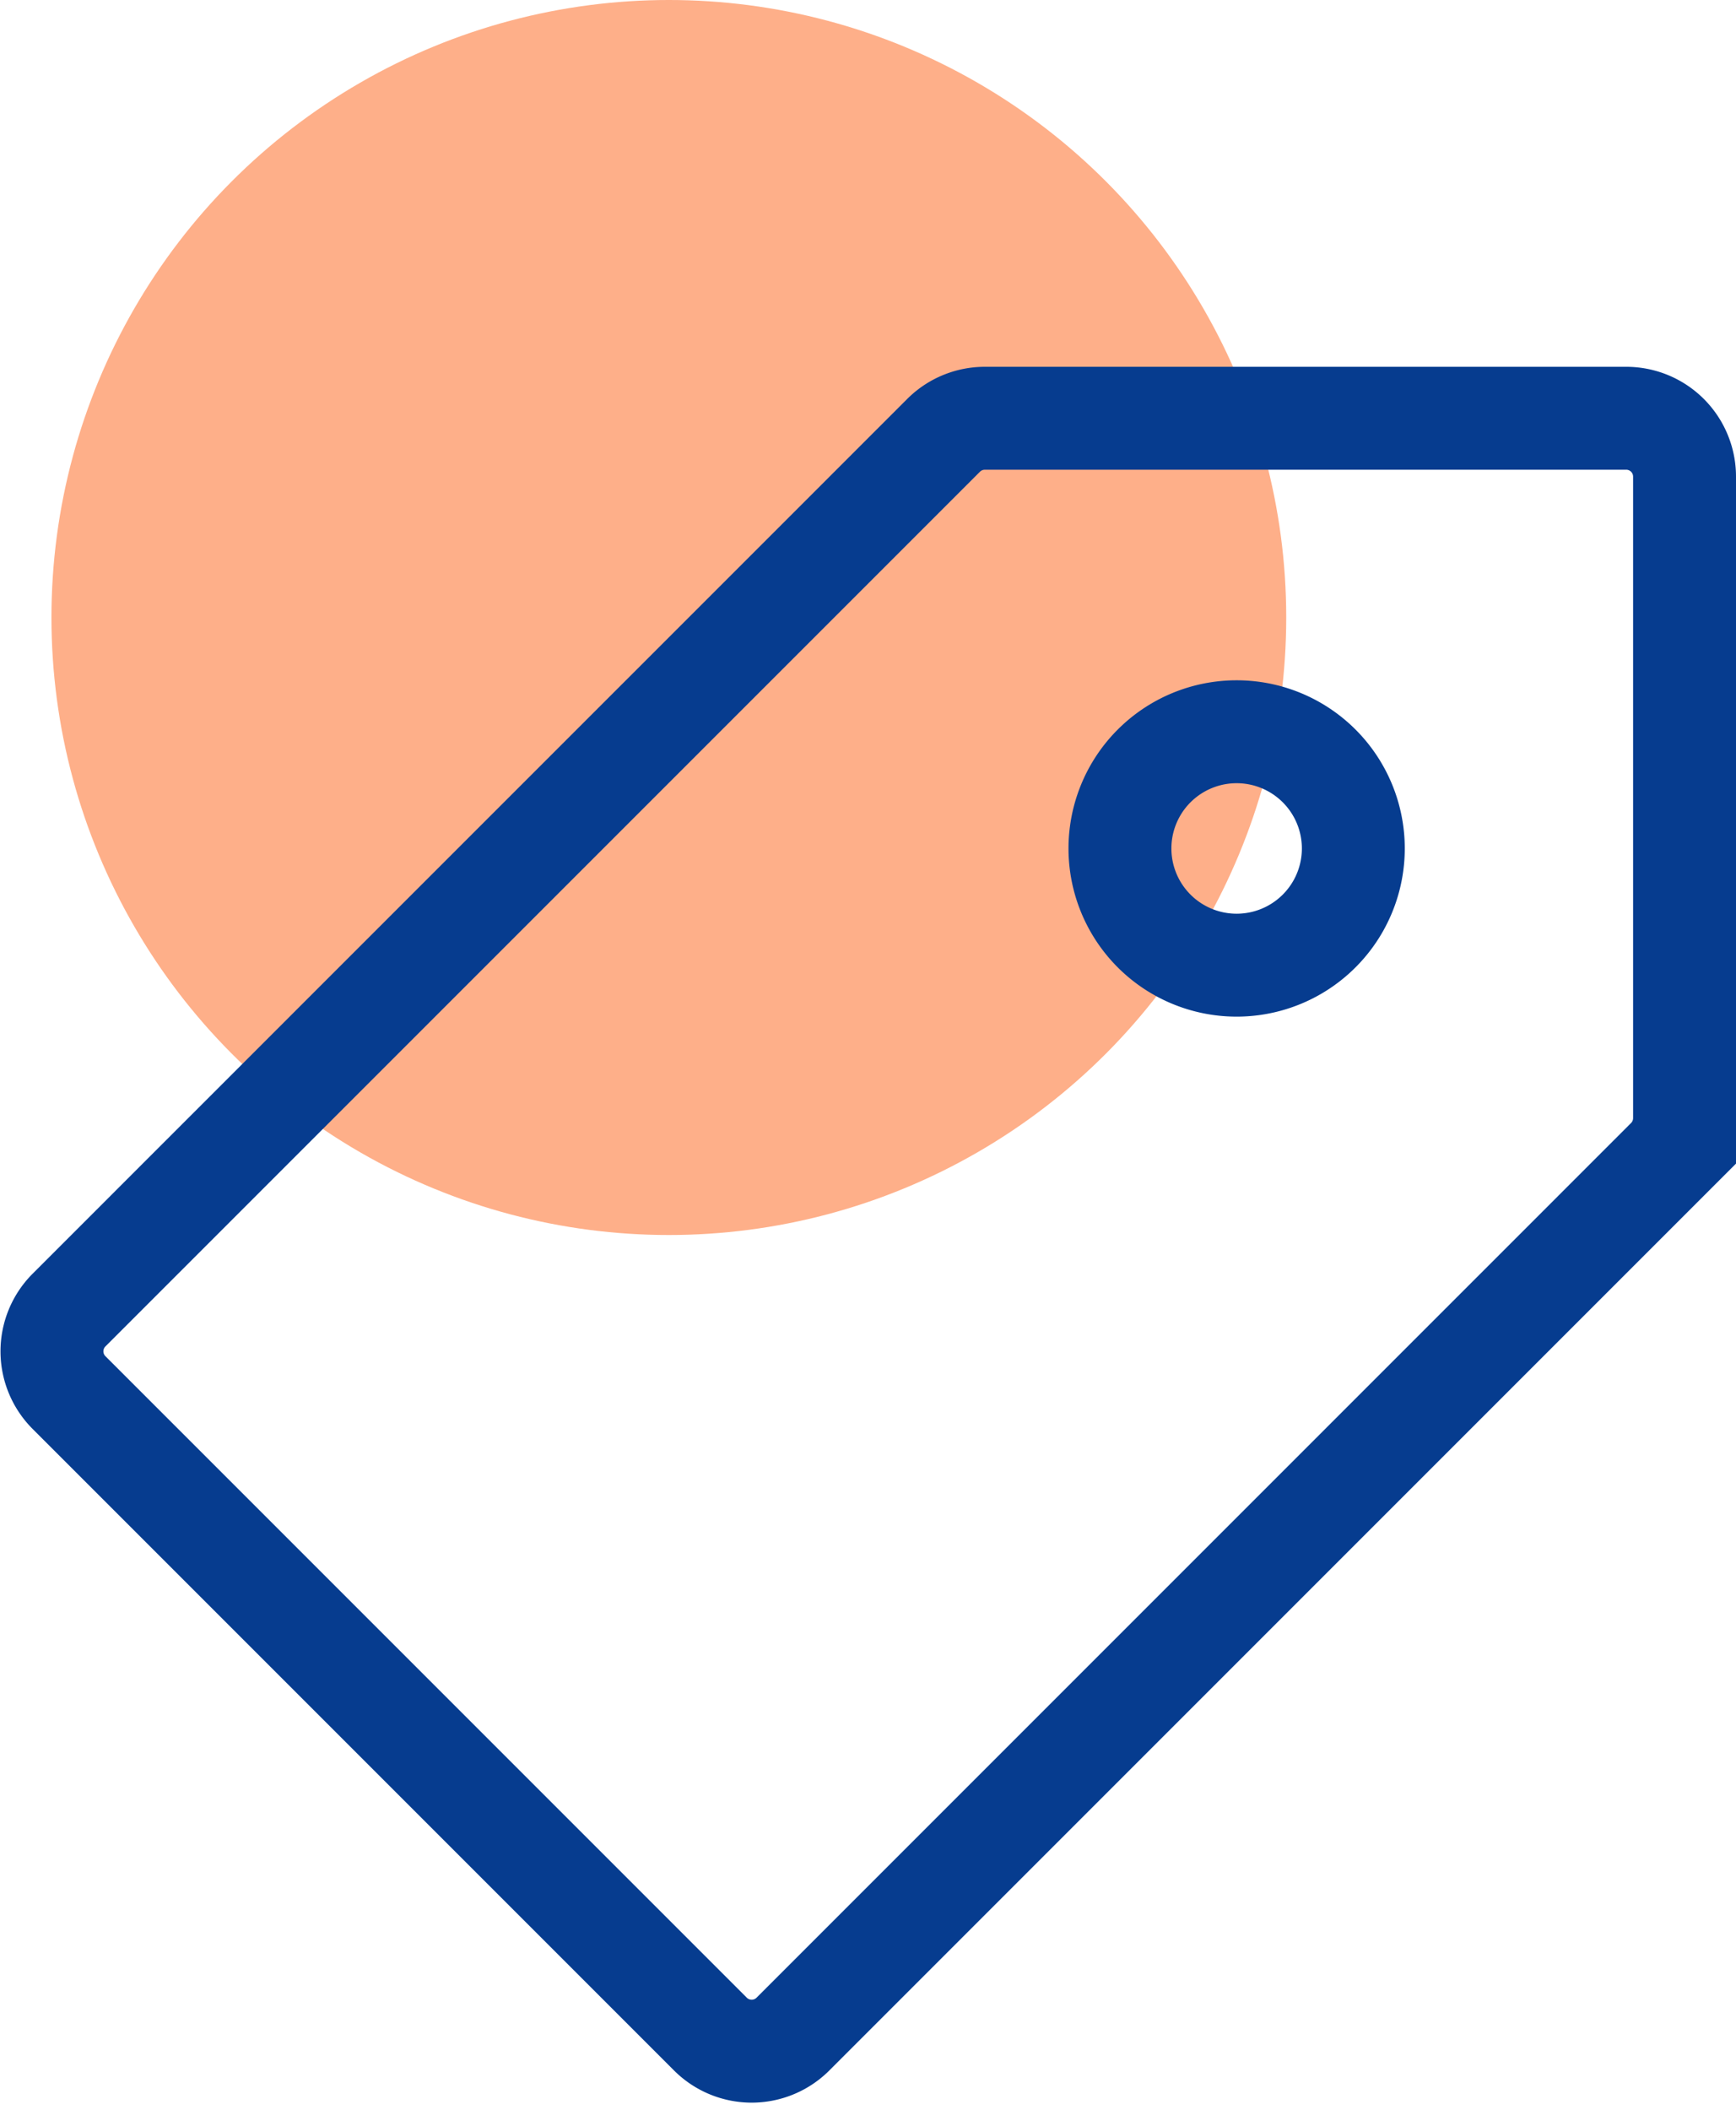 <svg xmlns="http://www.w3.org/2000/svg" width="16.871" height="20.501" viewBox="0 0 16.871 20.501">
  <g id="price" transform="translate(-491.5 -1380)">
    <circle id="Ellipse_568" data-name="Ellipse 568" cx="6" cy="6" r="6" transform="translate(492 1380)" fill="#feaf89"/>
    <g id="tag" transform="translate(491.996 1384.064)">
      <g id="Group_3798" data-name="Group 3798" transform="translate(0.004)">
        <path id="Path_7453" data-name="Path 7453" d="M15.309,0H9.074a.567.567,0,0,0-.4.166l-8.5,8.5a.567.567,0,0,0,0,.8h0l6.235,6.235a.567.567,0,0,0,.8,0l8.5-8.5a.567.567,0,0,0,.166-.4V.567A.567.567,0,0,0,15.309,0ZM11.522,5.314a1.134,1.134,0,1,1,1.134-1.134A1.134,1.134,0,0,1,11.522,5.314Z" transform="translate(-0.004)" fill="none" stroke="#063c8f" stroke-width="1"/>
      </g>
    </g>
  </g>
</svg>
